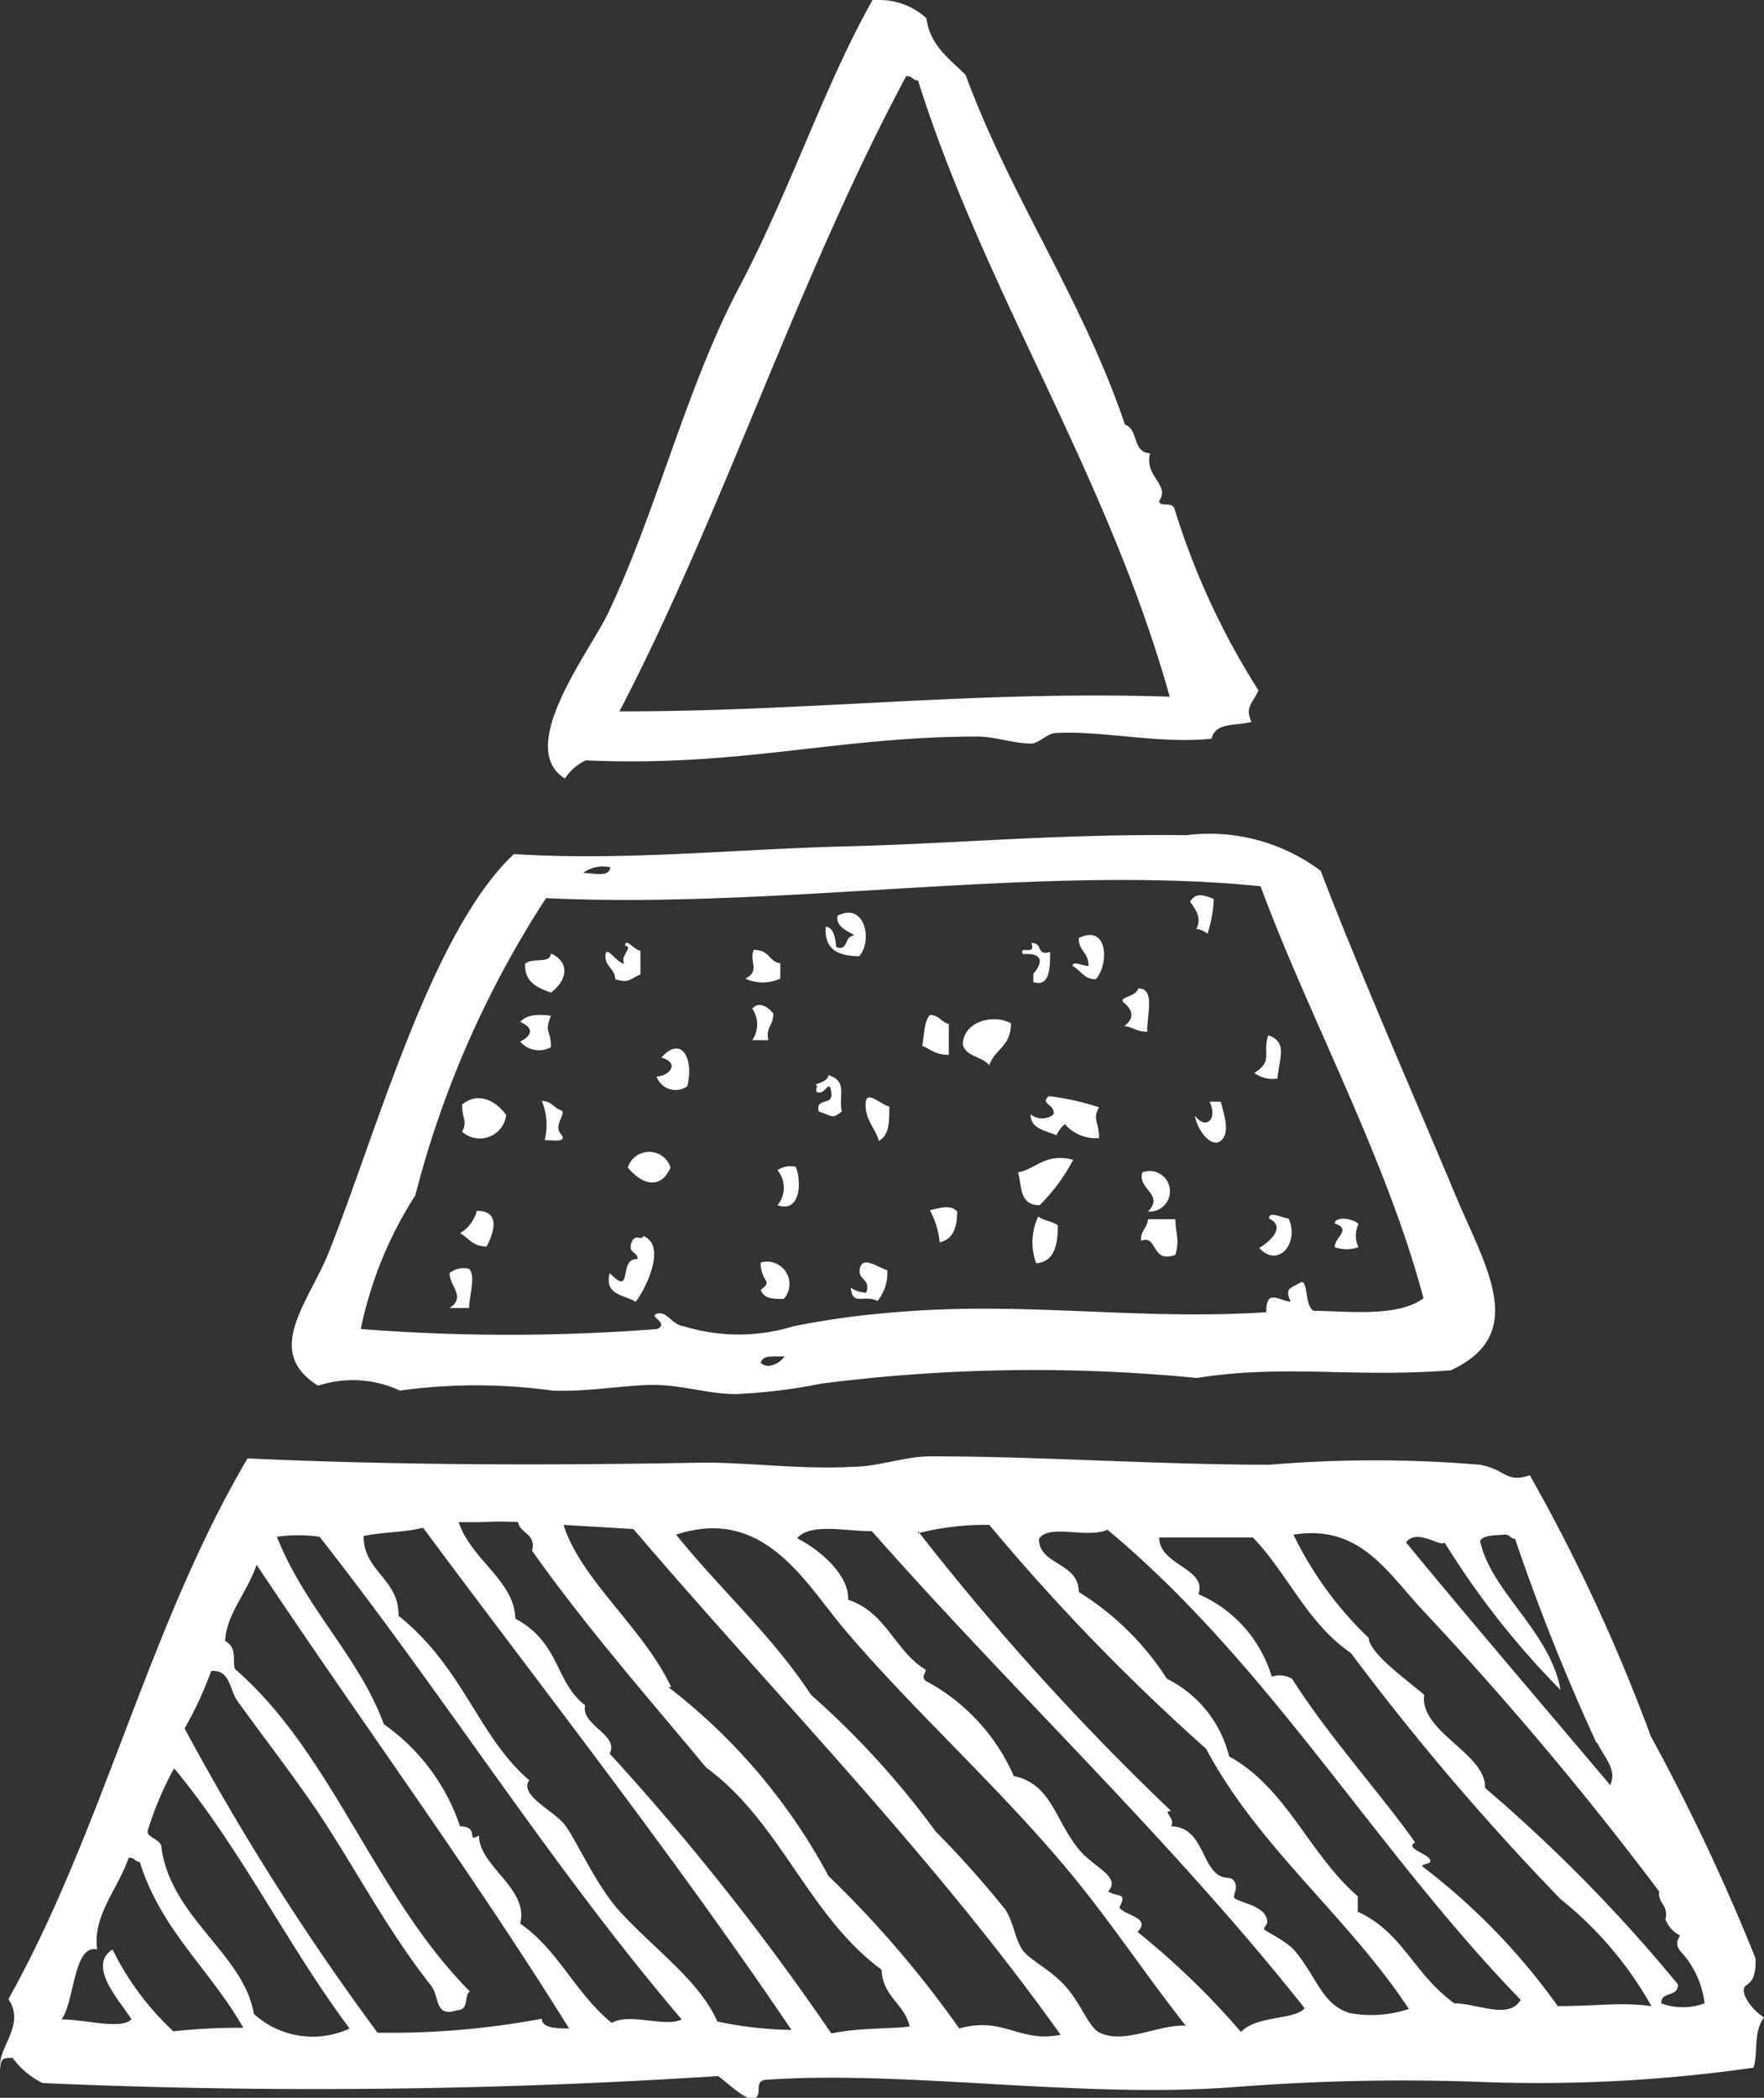 <?xml version="1.0" encoding="UTF-8"?> <svg xmlns="http://www.w3.org/2000/svg" viewBox="0 0 25.23 29.99"><rect x="0" y="0" width="25.23" height="29.99" fill="#333333" stroke="none"/><defs><style>.cls-1{fill:#fff;fill-rule:evenodd;}</style></defs><g id="Слой_2" data-name="Слой 2"><g id="background"><g id="doodle"><path class="cls-1" d="M17.36,12.85a1.8,1.8,0,0,1-.09.5.3.3,0,0,0-.16-.07c.08-.15,0-.27-.09-.39C17.11,12.75,17.22,12.8,17.36,12.85Z"></path><path class="cls-1" d="M12.29,13.67c-.35,0-.5-.13-.48-.42.11,0,.14.16.15.29.17.06.12-.14.23-.16s-.26-.08-.21-.29C12.38,12.89,12.48,13.46,12.29,13.67Z"></path><path class="cls-1" d="M15.67,14c-.17,0-.21-.13-.33-.19,0-.08.15,0,.23,0,0-.2-.15-.22-.14-.4C15.86,13.2,15.86,13.81,15.67,14Z"></path><path class="cls-1" d="M14.75,13.48c.18,0,.06.19.27.13,0,.21,0,.51-.24.43,0-.07,0-.1,0-.12.12-.14.17-.3-.15-.28C14.56,13.5,14.83,13.68,14.75,13.48Z"></path><path class="cls-1" d="M10.78,13.58c.24,0,.21.17.38.19,0,.07,0,.15,0,.22a.59.59,0,0,1-.5,0C10.88,13.88,10.71,13.75,10.78,13.58Z"></path><path class="cls-1" d="M16.28,14.13c.25,0,.12.38.13.62-.17,0-.2-.07-.33-.08.16-.12.11-.24,0-.33S16.25,14.26,16.28,14.13Z"></path><path class="cls-1" d="M11.06,14.49c0,.18-.11.19-.07.38h-.23a.4.4,0,0,0,0-.45C10.86,14.3,11,14.41,11.06,14.49Z"></path><path class="cls-1" d="M13.3,14.51c.13,0,.16.1.27.13l0,.44c-.2,0-.26-.08-.38-.13C13.22,14.82,13.21,14.61,13.3,14.51Z"></path><path class="cls-1" d="M18.14,14.8c.28.1.16.32.13.62a.45.45,0,0,1-.33-.08C18.22,15.16,18.05,15.06,18.14,14.8Z"></path><path class="cls-1" d="M7.88,14.52c-.1.26,0,.19,0,.45a.35.35,0,0,1-.44-.08c.16-.08.21-.19,0-.28C7.54,14.5,7.7,14.5,7.88,14.52Z"></path><path class="cls-1" d="M9.83,15.53a.29.29,0,0,1-.44-.14c.17,0,.35-.19.07-.27C9.74,14.8,9.93,15.12,9.83,15.53Z"></path><path class="cls-1" d="M11.85,15.37c.28.09.14.29.19.52-.14.11-.12.07-.33,0-.05-.21.21-.07.18-.27s-.07,0-.17,0,0-.1-.05-.11S11.84,15.48,11.85,15.37Z"></path><path class="cls-1" d="M17.3,15.75h.16c.05.19.14.45,0,.56s-.34-.16-.37-.36C17.25,16.16,17.42,16,17.3,15.75Z"></path><path class="cls-1" d="M15,15.67a3.8,3.8,0,0,1,.72.16c-.1.17,0,.21,0,.44a.58.58,0,0,1-.49-.2.48.48,0,0,0-.12.16c-.16-.07-.37-.09-.37-.3a.26.26,0,0,0,.33,0C15.09,15.78,14.87,15.79,15,15.67Z"></path><path class="cls-1" d="M12.72,15.82c0,.22,0,.41-.15.49-.05-.18-.19-.29-.19-.52S12.59,15.79,12.72,15.82Z"></path><path class="cls-1" d="M7.75,15.74c.14,0,.17.1.27.13s-.11.21,0,.34-.12.09-.23.09A.89.89,0,0,0,7.75,15.74Z"></path><path class="cls-1" d="M16.34,16.76a.29.29,0,1,1,.08.56C16.66,17.07,16.26,17,16.34,16.76Z"></path><path class="cls-1" d="M11.38,16.68c.08.17.09.67-.26.55a.39.39,0,0,0,0-.5A.33.33,0,0,1,11.38,16.68Z"></path><path class="cls-1" d="M18.15,17.42c0-.12.2,0,.28,0,.16.35-.15.72-.42.42C18.14,17.77,18.41,17.54,18.15,17.42Z"></path><path class="cls-1" d="M19.43,17.5a.38.38,0,0,0,0,.33.51.51,0,0,1-.34,0c0-.15.25-.25,0-.34C19.1,17.38,19.36,17.42,19.43,17.5Z"></path><path class="cls-1" d="M13.69,17.32c0,.25-.07.4-.25.44a1.24,1.24,0,0,0-.14-.46C13.42,17.28,13.59,17.21,13.69,17.32Z"></path><path class="cls-1" d="M16.42,17.43l.39,0c0,.19.07.29,0,.51-.35.13-.25-.3-.49-.2C16.31,17.59,16.41,17.56,16.42,17.43Z"></path><path class="cls-1" d="M14.85,17.39c.07.06.21.07.28.13,0,.3-.06.52-.31.54A.87.87,0,0,1,14.85,17.39Z"></path><path class="cls-1" d="M6.82,17.31c.35,0,.24.32.14.51-.21,0-.26-.13-.38-.19A.53.53,0,0,0,6.82,17.31Z"></path><path class="cls-1" d="M9.2,17.67c.36.14,0,.82-.11.94-.16-.1-.45-.09-.37-.41.35.36.11-.22.4-.2,0-.11-.14-.08-.09-.23S9.18,17.75,9.2,17.67Z"></path><path class="cls-1" d="M11.21,18.57c-.16,0-.28,0-.33-.13.19-.14,0-.1,0-.39A.32.32,0,0,1,11.21,18.57Z"></path><path class="cls-1" d="M12.69,18.16a.63.63,0,0,1-.14.44c-.19-.1-.36.08-.38-.19a.41.41,0,0,0,.22.07c.07-.21-.13-.17-.09-.35S12.56,18.12,12.69,18.16Z"></path><path class="cls-1" d="M6.71,18.14c.1.11,0,.37,0,.56l-.28,0c.24-.16,0-.31,0-.5A.32.32,0,0,1,6.71,18.14Z"></path><path class="cls-1" d="M8.94,13.52c0-.13.15.08.22.07l0,.34C9,14,9,14.06,8.8,14c0-.15-.15-.18-.14-.34s.14.09.27.12C8.86,13.66,9.07,13.54,8.94,13.52Z"></path><path class="cls-1" d="M25.08,29.56a21.72,21.72,0,0,1-4,.2,30.91,30.91,0,0,0-3.46.08C15.42,30,13,29.6,11,29.73c-.24,0-.09.18-.19.26s-.35-.17-.54-.31a89.11,89.11,0,0,1-9.66.1,1.17,1.17,0,0,1-.43-.36c-.12,0-.18,0-.17.16-.07-.29.37-.62.11-1,1.35-2.41,2-5.32,3.42-7.73,2.22.1,4.34.1,6.53.06.68,0,1.4.1,2.12.06.37,0,.75-.15,1.12-.15,1.57,0,3.24.12,4.85.12a18,18,0,0,1,3,0c.37.06.38.27.72.15a25.33,25.33,0,0,1,1.73,3.73A29.56,29.56,0,0,1,25.11,28c0,.14,0,.3-.13.38s.09.37.25.46C25.07,29.07,25.15,29.34,25.08,29.56ZM18.48,24c.52.82,1.29,1.67,1.76,2.34-.15.08.17.16.21.24s-.09.05-.11.1a9.24,9.24,0,0,1,1.94,2c.57,0,.89-.06,1.34,0a5.23,5.23,0,0,0-1.3-1.53,36.3,36.3,0,0,1-3-3.52c-.62-.42-.9-1.13-1.4-1.65-.45,0-.86,0-1.34,0,0,.4.69.44.56.81a1.87,1.87,0,0,1,1.05,1.18A.35.35,0,0,1,18.48,24Zm4.36.93A29.91,29.91,0,0,1,21.67,22c-.07,0-.07-.07-.16-.06s-.3,0-.34.09c.15.72,1,1.29,1.15,2.13a11.79,11.79,0,0,1-1.66-2.11c-.05.08-.39-.21-.55,0,.87,1.06,1.95,2.32,2.92,3.47C23.14,25.29,22.92,25.1,22.84,24.9Zm-3.26-1.48c.07.23.52.55.79.78-.07.53.89.84.87,1.33A22.41,22.41,0,0,1,24,28.37c0,.19-.24.09-.24.27a.89.89,0,0,0,.62,0,1.32,1.32,0,0,0-.35-.75c-.06-.08-.05-.14,0-.22a.43.43,0,0,1-.21-.23c.05-.21-.11-.22-.09-.4A48.49,48.49,0,0,0,20.33,23c-.5-.54-.89-1.21-1.83-1.06A5.14,5.14,0,0,0,19.58,23.42ZM14.86,22c0,.38.57.33.57.76A4,4,0,0,1,16.69,24a1.69,1.69,0,0,1,.89,1.11c.83.46,1.13,1.38,1.84,2,0,.07,0,.15,0,.22.65.3.79.88,1.38,1.31.33,0,.78.24.95-.05-2.08-2.14-3.59-4.79-5.91-6.72C15.54,22,15,21.78,14.86,22Zm-1.73-.11a36.72,36.72,0,0,0,3.62,4c-.14,0,.07.1,0,.22.37,0,.43.4.58.6s.26.09.32.18,0,.17,0,.23.34.1.44.25-.05.18,0,.22.32.17.43.3c.33.4.39.77.79.89a1.68,1.68,0,0,0,.84-.06C19.28,27.4,18,26.41,17.25,25a29.89,29.89,0,0,1-3.1-3.2A3.88,3.88,0,0,0,13.13,21.92Zm-.66,0c-.4,0-.87-.12-1.07.1.35.18.75.54.73.88.55.18.67.74,1.11,1,0,.07-.07.09,0,.16a2.83,2.83,0,0,1,1.26,1.36c.55.12.58.63.94,1.06.21.25.6.38.41.59.13.09.28,0,.16.23.08.12.46.14.26.35a11.12,11.12,0,0,1,1.48,1.43c.22-.24.77-.17.91-.34C16.75,26.3,14.5,24.19,12.47,21.89Zm3.09,5.2c-1.06-1.36-2.45-2.57-3.51-3.83-.55-.66-1.14-1.73-2.38-1.32.63.78,1.38,1.45,1.93,2.29a12.2,12.2,0,0,1,1.78,1.95,14.62,14.62,0,0,1,1,1.12c.11.17.14.42.24.57s.42.29.64.55.31.56.47.64c.36.17.83-.12,1.23-.1C16.47,28.34,16.06,27.73,15.56,27.09Zm-9-5.33c.18.54.8.84.81,1.38.65.35.56.9,1,1.24-.07.28.49.42.35.69a36,36,0,0,1,3.17,4c.45-.09.89-.06,1.12-.1-.07-.32-.39-.43-.4-.81-1.05-.77-1.45-2.12-2.51-2.89-.83-1-1.71-2-2.49-3.1.06-.25-.17-.24-.2-.41C7,21.74,7,21.77,6.56,21.76Zm3,2.36a8.42,8.42,0,0,1,2.29,2.7A15.13,15.13,0,0,1,13.72,29c.63-.18.86.21,1.45.09-1.84-2.58-4.06-4.83-6.11-7.23l-1-.06C8.31,22.59,9.2,23.27,9.6,24.12ZM6.05,21.84c-.26.07-.58.06-.85.12,0,.51.51.61.5,1.14.93.74,1.14,1.73,1.87,2.35-.15.22.35.43.51.64s.44.85.77,1.22c.51.56,1.15,1,1.41,1.59a5.46,5.46,0,0,0,1.06.12C9.65,26.55,7.82,24.22,6.05,21.84Zm-.56,2.81a2.91,2.91,0,0,1,1.09,1.46c.29,0,.08.25.27.13,0,.44.72.76.59,1.26.55.38.79,1,1.31,1.42.26-.15.76.07,1-.05-1.86-2.18-3.4-4.64-5.18-6.9a2.19,2.19,0,0,0-.61,0C4.37,23,5.14,23.69,5.49,24.65ZM3.22,23.46c.18.1.1.27.14.4,1.39,1.2,2,3.24,3.36,4.61-.09.06,0,.27-.19.27-.32.11-.24-.21-.37-.36-.63-.8-1.07-1.66-1.63-2.5-.39-.57-.78-1.07-1.14-1.57-.1-.14-.1-.45-.37-.42a5.14,5.14,0,0,1-.38.82A35.87,35.87,0,0,0,5.4,29.06a11.78,11.78,0,0,0,2.35-.2c0,.13.2.14.39.14-1.42-2.28-3-4.42-4.47-6.63C3.53,22.78,3.24,23.07,3.22,23.46ZM2.11,26.18c0,.1.2.11.2.24.14,1,1.18,1.52,1.32,2.37A1.25,1.25,0,0,0,5,29c-.89-1.19-1.56-2.58-2.51-3.72A4.75,4.75,0,0,0,2.11,26.18Zm-.72,1.69c-.34-.08-.32.74-.51,1,.34,0,.84.15,1,0-.14-.24-.65-.76-.27-1a4,4,0,0,0,.87,1.17,8.58,8.58,0,0,1,1-.05C3,28.15,2.3,27.59,2,26.62c-.07,0-.07-.07-.16-.06C1.69,27,1.32,27.39,1.39,27.87Z"></path><path class="cls-1" d="M17.9,10.32c-.21.06-.52,0-.57.24-.74.08-1.59-.12-2.23-.08-.12,0-.24.15-.35.15-.26,0-.51-.1-.77-.1-2,0-3.4.44-5.6.34a.71.71,0,0,0-.3.26c-.7-.43.31-1.76.59-2.31.69-1.41,1.14-3.27,1.89-4.69S11.79,1.22,12.48,0h.11a1,1,0,0,1,.66.26c.05.39.33.58.56.81.65,1.76,1.67,3.2,2.28,5,.2.07.1.4.36.41-.09.33.29.45.13.68,0,.1.19,0,.22.12A10.71,10.71,0,0,0,18,9.87C17.92,10.05,17.8,10.11,17.9,10.32Zm-9-.15c2.71,0,5.06-.3,7.83-.21-.9-3.21-2.65-5.79-3.6-8.81-.08,0-.08-.07-.17-.06C11.4,4,10.35,7.31,8.86,10.17Z"></path><path class="cls-1" d="M20.75,19.59c-1.39.11-2.38-.09-3.63.11a23.93,23.93,0,0,0-5.37.08,7.92,7.92,0,0,1-1.23.15c-.4,0-.79-.14-1.22-.13s-.91.1-1.4.08a8,8,0,0,0-2.18,0,1.6,1.6,0,0,0-1.17-.07c-.8-.5-.12-1.2.17-1.95.69-1.75,1.46-4.55,2.63-5.65,1.58.1,3.15-.07,4.75-.11s3-.18,4.87-.16a2.65,2.65,0,0,1,1.92.51c.51,1.34,1.33,3.21,1.95,4.69C21.26,18.13,21.86,19.08,20.75,19.59ZM7.81,12.84a14.29,14.29,0,0,0-1.87,4.25A5.63,5.63,0,0,0,5.16,19,27.38,27.38,0,0,0,9.4,19c.18-.09-.14-.18,0-.22s.21.16.38.18a2.66,2.66,0,0,0,1.57,0,12.26,12.26,0,0,1,1.46-.2c1.84-.16,3.47.12,5.3,0,0-.34.17-.17.35-.15-.09-.2,0-.19.13-.27s.06.33.2.4c.44,0,1.2.1,1.57-.18-.53-2-1.67-4.09-2.33-5.89C14.86,12.35,11.2,13,7.81,12.84Zm.53-.36c.15,0,.37.07.39-.08A.47.47,0,0,0,8.34,12.48Zm2.54,7c.1.11.29,0,.34-.09C11.07,19.4,10.89,19.36,10.88,19.5Z"></path><path class="cls-1" d="M7.88,13.63c.28.13.23.39,0,.56-.2-.07-.38-.15-.37-.41C7.61,13.68,7.87,13.79,7.88,13.63Z"></path><path class="cls-1" d="M14.46,14.63c0,.34-.24.37-.31.6-.1-.13-.34-.12-.38-.3C13.78,14.6,14.21,14.49,14.46,14.63Z"></path><path class="cls-1" d="M7.24,15.94a.38.38,0,0,1-.63.24c.08-.17,0-.16,0-.39C6.86,15.59,7.11,15.76,7.24,15.94Z"></path><path class="cls-1" d="M15.35,16.58a2.67,2.67,0,0,1-.48.65c-.3,0-.25-.28-.31-.47C14.83,16.71,14.94,16.48,15.35,16.58Z"></path><path class="cls-1" d="M9.59,16.69c-.14.33-.42.24-.61,0A.32.32,0,0,1,9.59,16.69Z"></path></g></g></g></svg> 